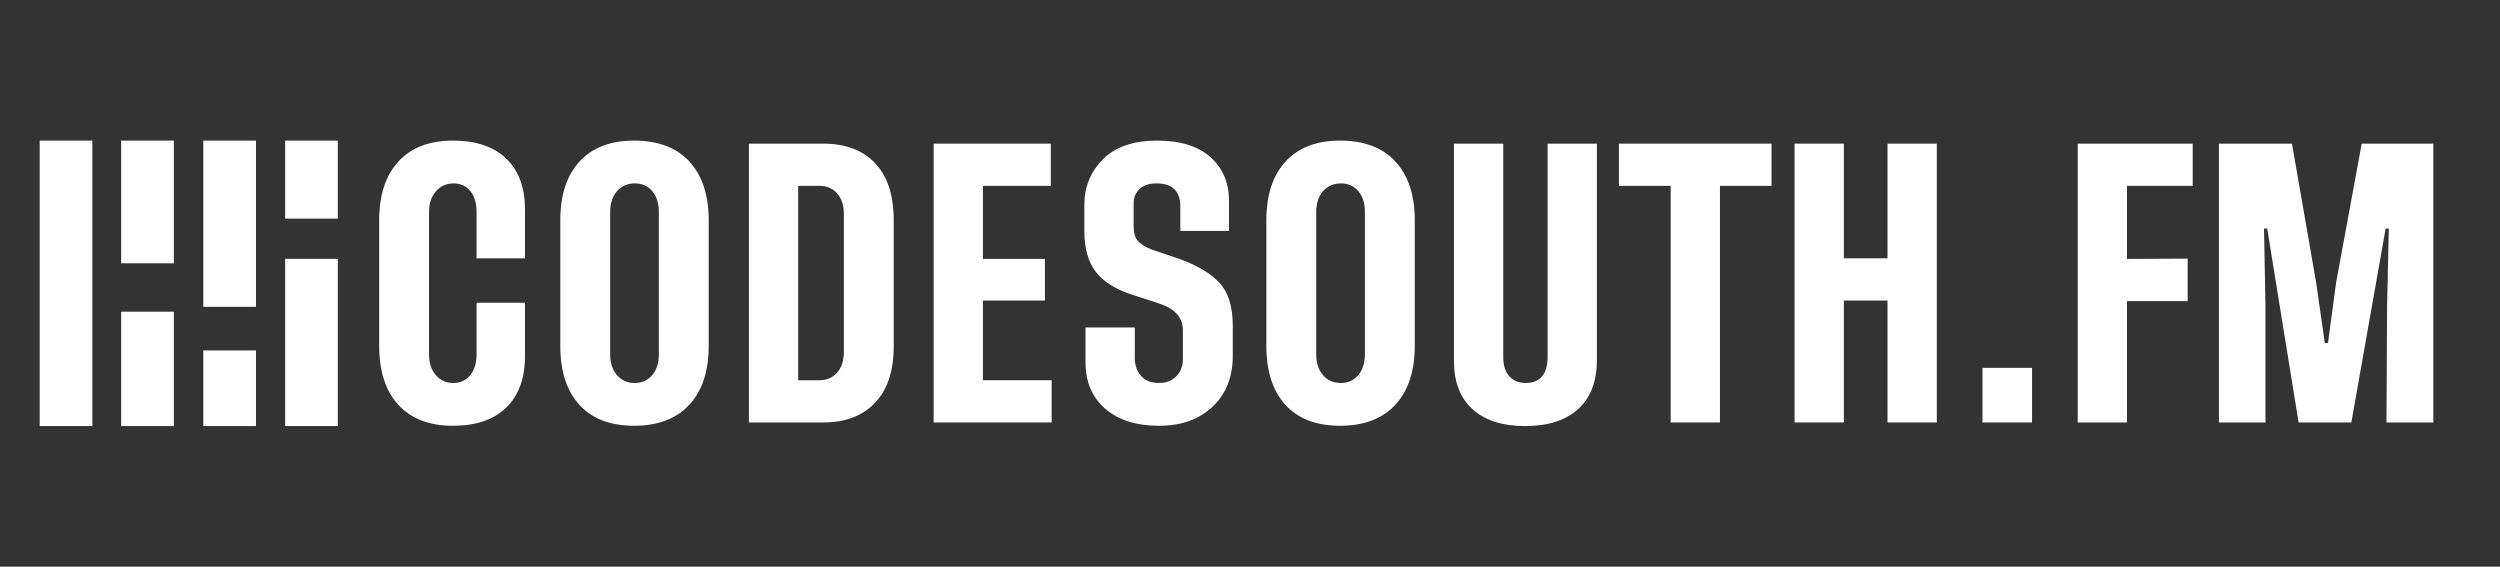 <?xml version="1.0" encoding="UTF-8" standalone="no"?>
<svg xmlns="http://www.w3.org/2000/svg" xmlns:xlink="http://www.w3.org/1999/xlink" xmlns:serif="http://www.serif.com/" width="100%" height="100%" viewBox="0 0 300 68" version="1.1" xml:space="preserve" style="fill-rule:evenodd;clip-rule:evenodd;stroke-linejoin:round;stroke-miterlimit:2;">
  <rect x="0" y="0" width="300" height="68" fill="#333333" stroke="none"/>
  <path d="M63,36.326l0,6.397c0,2.663 -0.749,4.724 -2.248,6.182c-1.498,1.458 -3.631,2.187 -6.397,2.187c-2.836,-0 -5.02,-0.839 -6.553,-2.516c-1.534,-1.677 -2.3,-4.037 -2.3,-7.08l-0,-15.061c-0,-3.02 0.766,-5.369 2.3,-7.046c1.533,-1.677 3.717,-2.516 6.553,-2.516c2.766,0 4.899,0.721 6.397,2.162c1.499,1.441 2.248,3.481 2.248,6.121l0,5.844l-5.81,0l0,-5.585c0,-1.037 -0.247,-1.864 -0.743,-2.481c-0.496,-0.617 -1.17,-0.925 -2.023,-0.925c-0.853,-0 -1.556,0.314 -2.11,0.942c-0.553,0.628 -0.83,1.45 -0.83,2.464l0,17.101c0,1.037 0.271,1.87 0.813,2.498c0.542,0.628 1.239,0.943 2.092,0.943c0.853,-0 1.533,-0.315 2.041,-0.943c0.507,-0.628 0.76,-1.461 0.76,-2.498l0,-6.19l5.81,-0Z" style="fill:#fff;fill-rule:nonzero;"></path>
  <path d="M76.089,16.873c2.882,0 5.095,0.839 6.64,2.516c1.545,1.677 2.317,4.026 2.317,7.046l-0,15.061c-0,3.043 -0.778,5.403 -2.334,7.08c-1.556,1.677 -3.764,2.516 -6.623,2.516c-2.858,-0 -5.049,-0.839 -6.57,-2.516c-1.522,-1.677 -2.283,-4.037 -2.283,-7.08l0,-15.061c0,-3.02 0.767,-5.369 2.3,-7.046c1.533,-1.677 3.718,-2.516 6.553,-2.516Zm2.974,25.643l0,-17.066c0,-1.038 -0.259,-1.871 -0.778,-2.499c-0.518,-0.628 -1.216,-0.942 -2.092,-0.942c-0.899,-0 -1.619,0.314 -2.161,0.942c-0.542,0.628 -0.813,1.461 -0.813,2.499l0,17.066c0,1.037 0.271,1.87 0.813,2.498c0.542,0.628 1.25,0.943 2.127,0.943c0.876,-0 1.579,-0.315 2.109,-0.943c0.53,-0.628 0.795,-1.461 0.795,-2.498Z" style="fill:#fff;fill-rule:nonzero;"></path>
  <path d="M98.792,17.237c2.663,-0 4.738,0.783 6.225,2.351c1.487,1.568 2.23,3.85 2.23,6.847l0,15.095c0,2.974 -0.749,5.245 -2.247,6.813c-1.499,1.567 -3.568,2.351 -6.208,2.351l-8.922,0l0,-33.457l8.922,-0Zm2.473,24.95l-0,-16.495c-0,-1.061 -0.271,-1.891 -0.813,-2.49c-0.542,-0.6 -1.239,-0.899 -2.092,-0.899l-2.576,-0l-0,23.325l2.576,0c0.853,0 1.55,-0.303 2.092,-0.908c0.542,-0.605 0.813,-1.449 0.813,-2.533Z" style="fill:#fff;fill-rule:nonzero;"></path>
  <path d="M117.95,45.628l8.248,0l0,5.066l-14.161,0l-0,-33.457l14.057,-0l0,5.066l-8.144,-0l0,8.766l7.436,0l-0,4.997l-7.436,0l0,9.562Z" style="fill:#fff;fill-rule:nonzero;"></path>
  <path d="M147.483,27.715l-5.844,-0l-0,-2.94c-0,-1.844 -0.957,-2.766 -2.87,-2.766c-0.876,-0 -1.551,0.225 -2.023,0.674c-0.473,0.45 -0.709,1.015 -0.709,1.695l-0,2.801c-0,0.761 0.17,1.34 0.51,1.737c0.34,0.398 0.925,0.753 1.755,1.064l3.233,1.089c2.167,0.784 3.775,1.749 4.824,2.896c1.049,1.147 1.574,2.851 1.574,5.11l-0,3.614c-0,2.547 -0.807,4.585 -2.421,6.112c-1.614,1.527 -3.758,2.291 -6.432,2.291c-2.744,-0 -4.899,-0.686 -6.467,-2.058c-1.568,-1.371 -2.351,-3.216 -2.351,-5.533l-0,-4.201l5.913,-0l-0,3.631c-0,0.876 0.248,1.599 0.743,2.17c0.496,0.57 1.217,0.856 2.162,0.856c0.876,-0 1.573,-0.274 2.092,-0.822c0.519,-0.547 0.778,-1.219 0.778,-2.014l0,-3.441c0,-1.533 -0.911,-2.605 -2.732,-3.216l-3.389,-1.107c-1.959,-0.634 -3.4,-1.541 -4.323,-2.723c-0.922,-1.182 -1.383,-2.821 -1.383,-4.919l0,-3.113c0,-2.167 0.744,-3.997 2.231,-5.489c1.487,-1.493 3.66,-2.24 6.518,-2.24c2.767,0 4.894,0.663 6.381,1.989c1.487,1.326 2.23,3.072 2.23,5.239l0,3.614Z" style="fill:#fff;fill-rule:nonzero;"></path>
  <path d="M160.814,16.873c2.882,0 5.095,0.839 6.64,2.516c1.545,1.677 2.317,4.026 2.317,7.046l0,15.061c0,3.043 -0.778,5.403 -2.334,7.08c-1.556,1.677 -3.764,2.516 -6.623,2.516c-2.858,-0 -5.048,-0.839 -6.57,-2.516c-1.522,-1.677 -2.282,-4.037 -2.282,-7.08l-0,-15.061c-0,-3.02 0.766,-5.369 2.299,-7.046c1.533,-1.677 3.718,-2.516 6.553,-2.516Zm2.974,25.643l0,-17.066c0,-1.038 -0.259,-1.871 -0.778,-2.499c-0.518,-0.628 -1.216,-0.942 -2.092,-0.942c-0.899,-0 -1.619,0.314 -2.161,0.942c-0.542,0.628 -0.813,1.461 -0.813,2.499l0,17.066c0,1.037 0.271,1.87 0.813,2.498c0.542,0.628 1.251,0.943 2.127,0.943c0.876,-0 1.579,-0.315 2.109,-0.943c0.53,-0.628 0.795,-1.461 0.795,-2.498Z" style="fill:#fff;fill-rule:nonzero;"></path>
  <path d="M191.627,17.237l-0,25.953c-0,2.571 -0.75,4.536 -2.248,5.896c-1.499,1.36 -3.62,2.041 -6.363,2.041c-2.721,-0 -4.824,-0.675 -6.311,-2.023c-1.487,-1.349 -2.231,-3.274 -2.231,-5.776l0,-26.091l5.914,-0l-0,25.555c-0,1.061 0.247,1.853 0.743,2.378c0.496,0.524 1.136,0.787 1.919,0.787c1.776,-0 2.663,-1.055 2.663,-3.165l0,-25.555l5.914,-0Z" style="fill:#fff;fill-rule:nonzero;"></path>
  <path d="M212.583,17.237l0,5.066l-6.19,-0l0,28.391l-5.913,0l-0,-28.391l-6.208,-0l0,-5.066l18.311,-0Z" style="fill:#fff;fill-rule:nonzero;"></path>
  <path d="M226.502,17.237l5.914,-0l-0,33.457l-5.914,0l0,-14.628l-5.239,0l0,14.628l-5.913,0l-0,-33.457l5.913,-0l0,13.763l5.239,0l0,-13.763Z" style="fill:#fff;fill-rule:nonzero;"></path>
  <rect x="237.897" y="44.141" width="5.948" height="6.553" style="fill:#fff;fill-rule:nonzero;"></rect>
  <path d="M263.124,22.303l-7.884,-0l-0,8.766l7.279,-0.034l0,5.1l-7.279,0l-0,14.559l-5.914,0l0,-33.457l13.798,-0l0,5.066Z" style="fill:#fff;fill-rule:nonzero;"></path>
  <path d="M279.36,41.167l0.969,-7.228l3.077,-16.702l8.594,-0l0,33.457l-5.62,0l0.07,-13.884l0.207,-9.389l-0.38,-0l-4.115,23.273l-6.329,0l-3.769,-23.273l-0.381,-0l0.173,9.354l0,13.919l-5.585,0l0,-33.457l8.767,-0l2.905,16.702l1.037,7.228l0.38,0Z" style="fill:#fff;fill-rule:nonzero;"></path>
  <rect x="4.762" y="16.873" width="6.32" height="34.253" style="fill:#fff;"></rect>
  <rect x="14.539" y="37.404" width="6.32" height="13.723" style="fill:#fff;"></rect>
  <rect x="14.539" y="16.873" width="6.32" height="14.723" style="fill:#fff;"></rect>
  <rect x="24.396" y="42.053" width="6.32" height="9.074" style="fill:#fff;"></rect>
  <rect x="24.396" y="16.873" width="6.32" height="19.946" style="fill:#fff;"></rect>
  <rect x="34.217" y="16.873" width="6.32" height="9.361" style="fill:#fff;"></rect>
  <rect x="34.217" y="31.06" width="6.32" height="20.066" style="fill:#fff;"></rect>
</svg>

